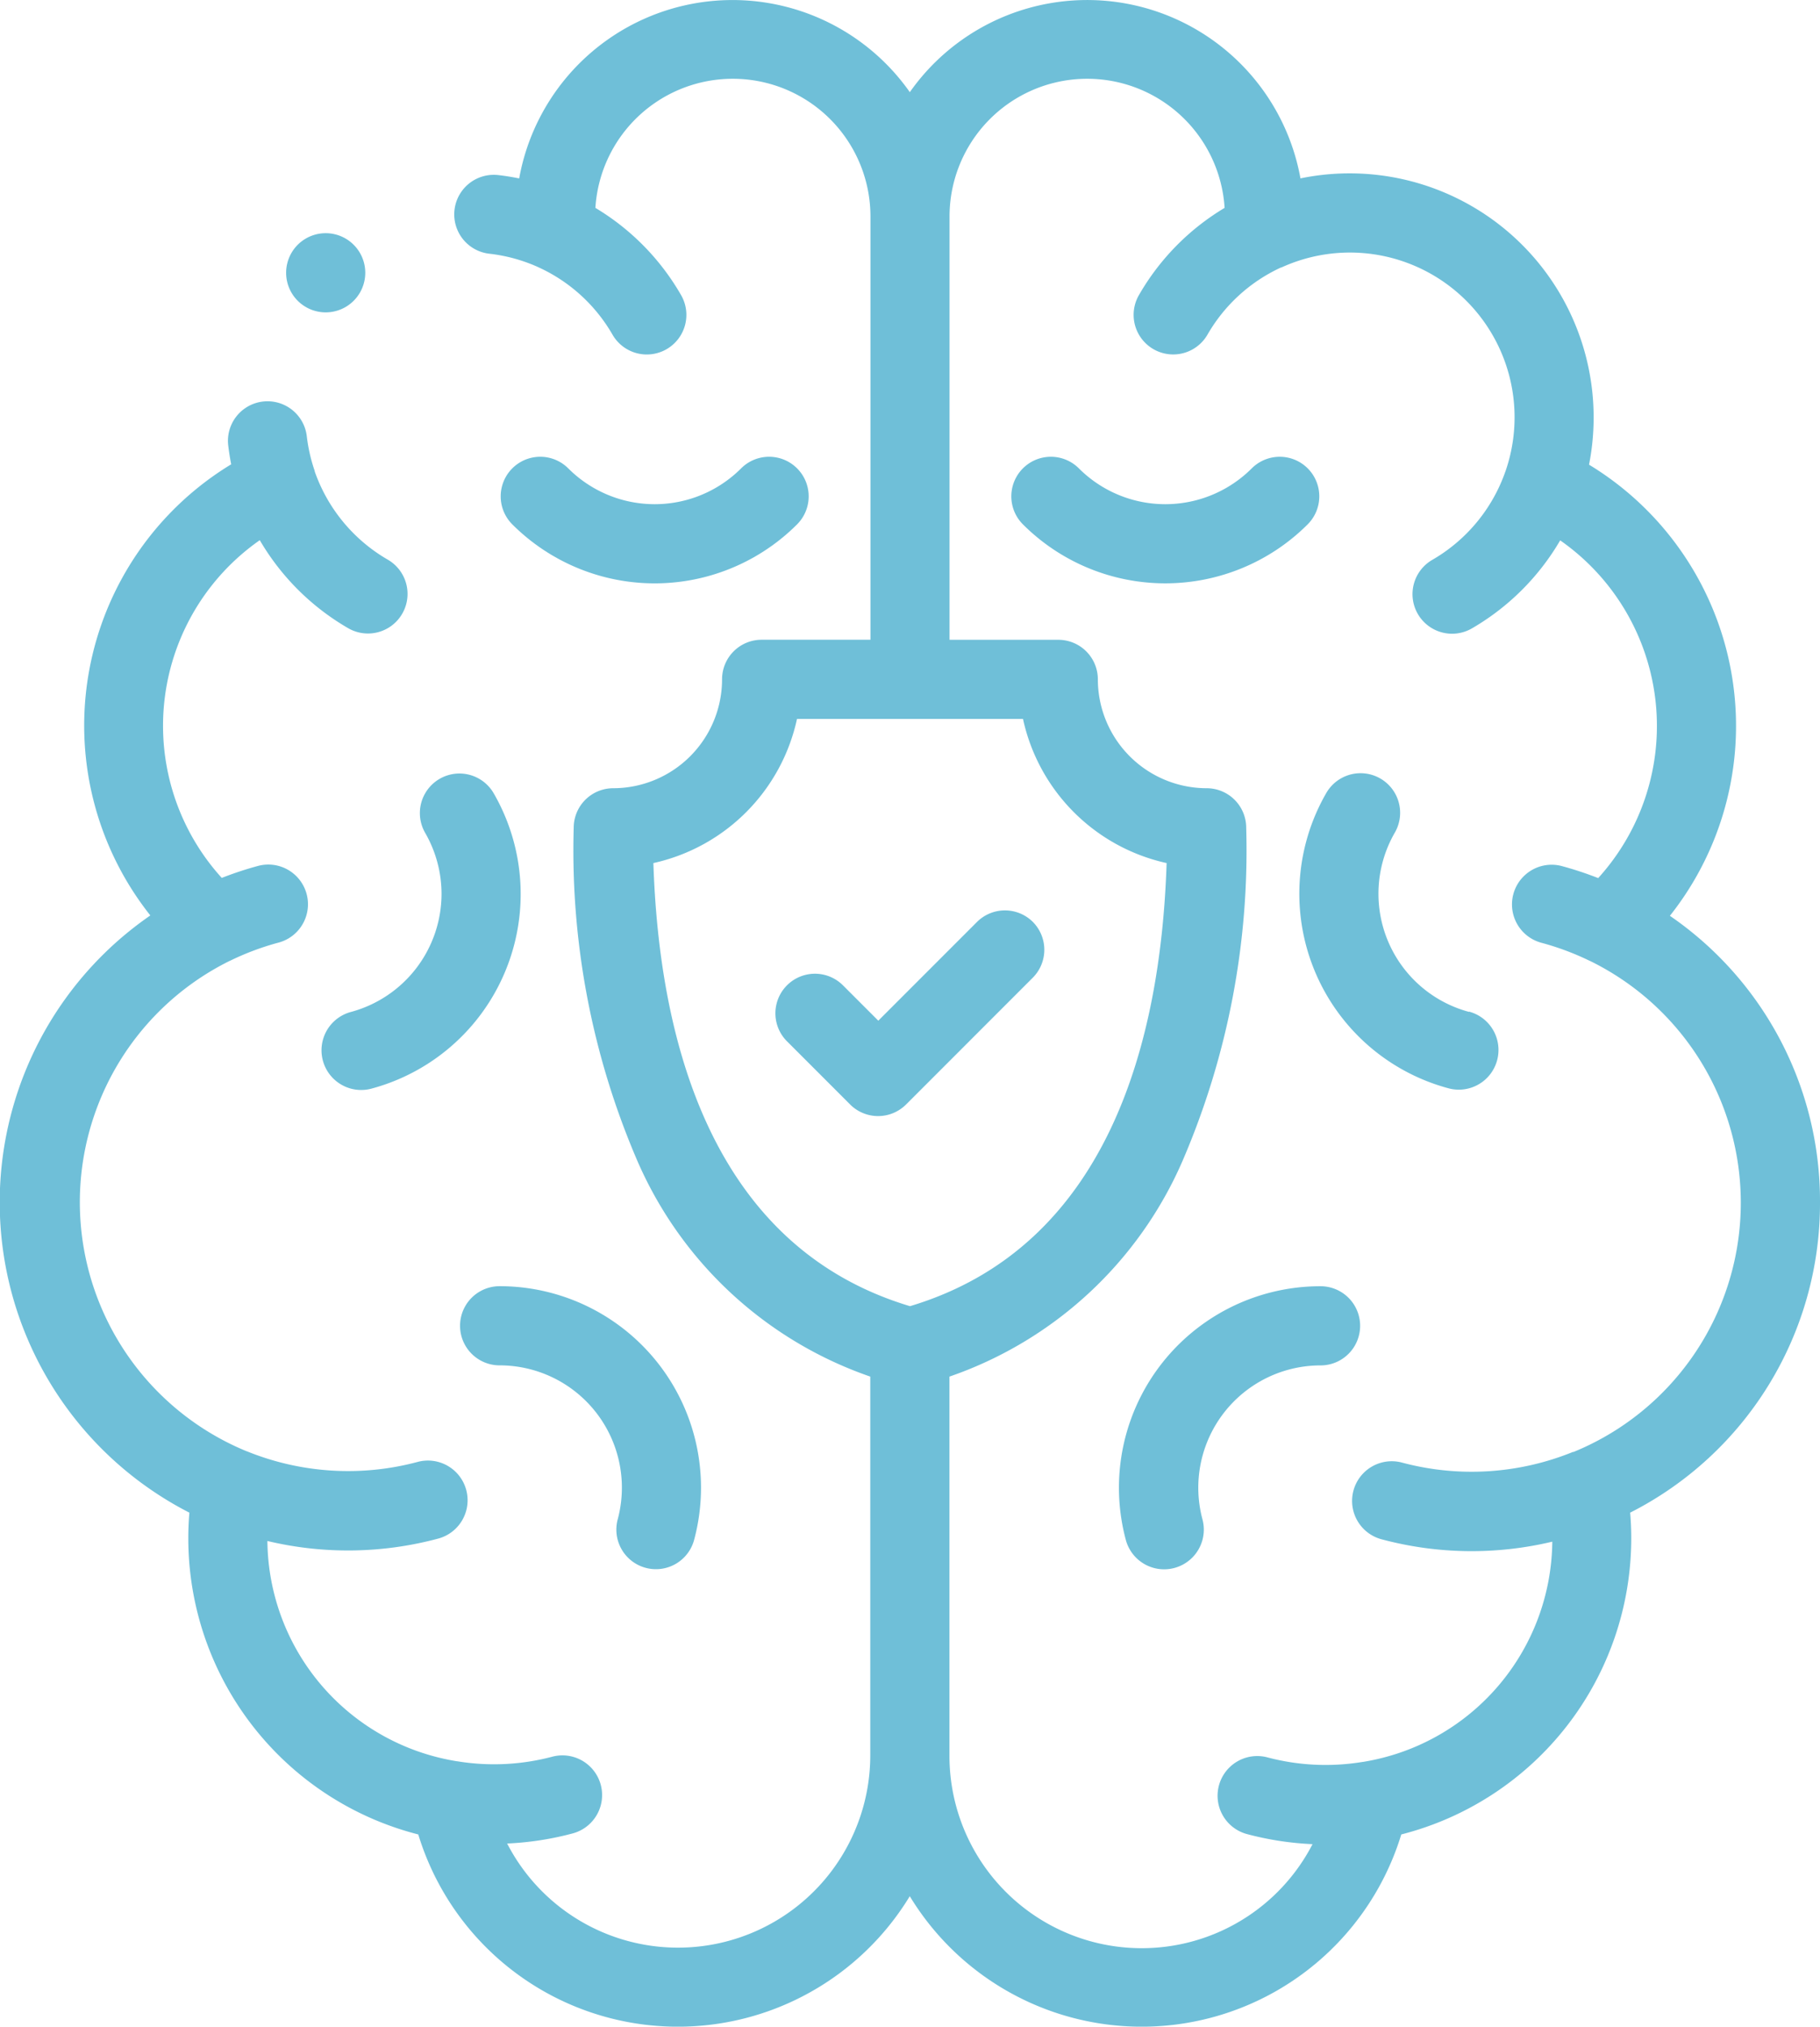 <svg xmlns="http://www.w3.org/2000/svg" width="40.362" height="44.924" viewBox="0 0 40.362 44.924">
  <g id="secure" transform="translate(-26)">
    <g id="Group_29" data-name="Group 29" transform="translate(26 0)">
      <path id="Path_23" data-name="Path 23" d="M66.362,26.656A7.665,7.665,0,0,0,63.033,20.3a6.773,6.773,0,0,0-1.793-10,5.411,5.411,0,0,0-6.4-6.346,4.807,4.807,0,0,0-8.663-1.911,4.807,4.807,0,0,0-8.663,1.912q-.23-.047-.463-.074a.877.877,0,0,0-.2,1.743,3.618,3.618,0,0,1,1.09.3l.01.005a3.631,3.631,0,0,1,1.633,1.49.877.877,0,1,0,1.52-.878,5.373,5.373,0,0,0-1.9-1.933,3.053,3.053,0,0,1,6.1.2v9.373H42.89a.877.877,0,0,0-.877.877A2.416,2.416,0,0,1,39.6,17.472a.877.877,0,0,0-.877.877,17.394,17.394,0,0,0,1.409,7.377A8.738,8.738,0,0,0,45.3,30.514v8.392a4.264,4.264,0,0,1-8.053,1.958A6.775,6.775,0,0,0,38.7,40.64a.877.877,0,0,0-.454-1.7,5.04,5.04,0,0,1-2.11.1h-.006a4.994,4.994,0,0,1-4.2-4.882,7.714,7.714,0,0,0,3.787-.053.877.877,0,0,0-.454-1.7,5.966,5.966,0,0,1-3.78-.232l-.018-.006A5.968,5.968,0,0,1,31.092,21.3l.015-.006a5.975,5.975,0,0,1,1.07-.4.877.877,0,0,0-.454-1.7,7.73,7.73,0,0,0-.805.266,5.017,5.017,0,0,1,.843-7.486,5.406,5.406,0,0,0,1.961,1.951.877.877,0,0,0,.877-1.52,3.652,3.652,0,0,1-1.62-1.956l0-.011a3.644,3.644,0,0,1-.175-.766.877.877,0,1,0-1.743.2q.025.211.066.42a6.773,6.773,0,0,0-1.793,10A7.726,7.726,0,0,0,30.2,33.53c-.016.189-.024.378-.024.567a6.776,6.776,0,0,0,5.1,6.566,6.019,6.019,0,0,0,10.9,1.369,6.019,6.019,0,0,0,10.9-1.369,6.776,6.776,0,0,0,5.1-6.566c0-.189-.008-.378-.024-.567A7.687,7.687,0,0,0,66.362,26.656ZM40.49,19.131a4.181,4.181,0,0,0,3.185-3.195h5.012a4.181,4.181,0,0,0,3.185,3.195c-.128,3.925-1.281,8.5-5.691,9.822C41.771,27.631,40.618,23.056,40.49,19.131Zm20.4,13.051-.017.006a5.967,5.967,0,0,1-3.781.232.877.877,0,0,0-.454,1.7,7.714,7.714,0,0,0,3.787.053,4.994,4.994,0,0,1-4.2,4.882h-.006a5.038,5.038,0,0,1-2.11-.1.877.877,0,0,0-.454,1.7,6.774,6.774,0,0,0,1.453.223,4.264,4.264,0,0,1-8.052-1.958V30.514a8.737,8.737,0,0,0,5.172-4.788,17.394,17.394,0,0,0,1.409-7.377.877.877,0,0,0-.877-.877,2.416,2.416,0,0,1-2.413-2.413.877.877,0,0,0-.877-.877H47.058V4.808a3.053,3.053,0,0,1,6.1-.2,5.371,5.371,0,0,0-1.9,1.933.877.877,0,1,0,1.52.877,3.631,3.631,0,0,1,1.633-1.49l.009,0a3.652,3.652,0,0,1,4.969,4.513l-.005.013a3.651,3.651,0,0,1-1.62,1.956.877.877,0,1,0,.877,1.52A5.407,5.407,0,0,0,60.6,11.978a5.017,5.017,0,0,1,.843,7.486,7.744,7.744,0,0,0-.805-.266.877.877,0,0,0-.454,1.7,5.975,5.975,0,0,1,1.07.4l.015.006a5.968,5.968,0,0,1-.376,10.882Z" transform="translate(-26 0)" fill="#6fbfd8"/>
      <path id="Path_24" data-name="Path 24" d="M109.943,198.019a2.715,2.715,0,0,1-2.009,2.619.877.877,0,1,0,.454,1.7,4.466,4.466,0,0,0,2.712-6.546.877.877,0,1,0-1.52.877A2.716,2.716,0,0,1,109.943,198.019Z" transform="translate(-100.151 -178.207)" fill="#6fbfd8"/>
      <path id="Path_25" data-name="Path 25" d="M146.4,331.184a.877.877,0,0,0,1.075-.621,4.466,4.466,0,0,0-4.314-5.622.877.877,0,1,0,0,1.755,2.711,2.711,0,0,1,2.619,3.413A.877.877,0,0,0,146.4,331.184Z" transform="translate(-132.081 -296.431)" fill="#6fbfd8"/>
      <path id="Path_26" data-name="Path 26" d="M159.124,116.893a.877.877,0,1,0-1.241-1.241,2.711,2.711,0,0,1-3.834,0,.877.877,0,1,0-1.241,1.241,4.466,4.466,0,0,0,6.316,0Z" transform="translate(-141.447 -105.27)" fill="#6fbfd8"/>
      <path id="Path_27" data-name="Path 27" d="M358.169,200.637a2.711,2.711,0,0,1-1.646-3.974.877.877,0,1,0-1.52-.878,4.466,4.466,0,0,0,2.712,6.546.877.877,0,1,0,.454-1.7Z" transform="translate(-325.59 -178.207)" fill="#6fbfd8"/>
      <path id="Path_28" data-name="Path 28" d="M313.286,324.942a4.466,4.466,0,0,0-4.314,5.622.877.877,0,1,0,1.7-.454,2.711,2.711,0,0,1,2.619-3.413.877.877,0,0,0,0-1.755Z" transform="translate(-284.005 -296.431)" fill="#6fbfd8"/>
      <path id="Path_29" data-name="Path 29" d="M288.183,115.652a.878.878,0,0,0-1.241,0,2.711,2.711,0,0,1-3.834,0,.877.877,0,1,0-1.241,1.241,4.466,4.466,0,0,0,6.315,0A.877.877,0,0,0,288.183,115.652Z" transform="translate(-259.182 -105.27)" fill="#6fbfd8"/>
      <path id="Path_30" data-name="Path 30" d="M99.187,60.668a.877.877,0,0,0,0-1.755h0a.877.877,0,0,0,0,1.755Z" transform="translate(-91.964 -53.744)" fill="#6fbfd8"/>
      <path id="Path_31" data-name="Path 31" d="M227.7,230.25a.878.878,0,0,0-1.241,0l-2.188,2.188-.784-.784a.877.877,0,1,0-1.241,1.241l1.4,1.4a.877.877,0,0,0,1.241,0l2.809-2.809A.877.877,0,0,0,227.7,230.25Z" transform="translate(-204.793 -209.813)" fill="#6fbfd8"/>
    </g>
  </g>
</svg>
